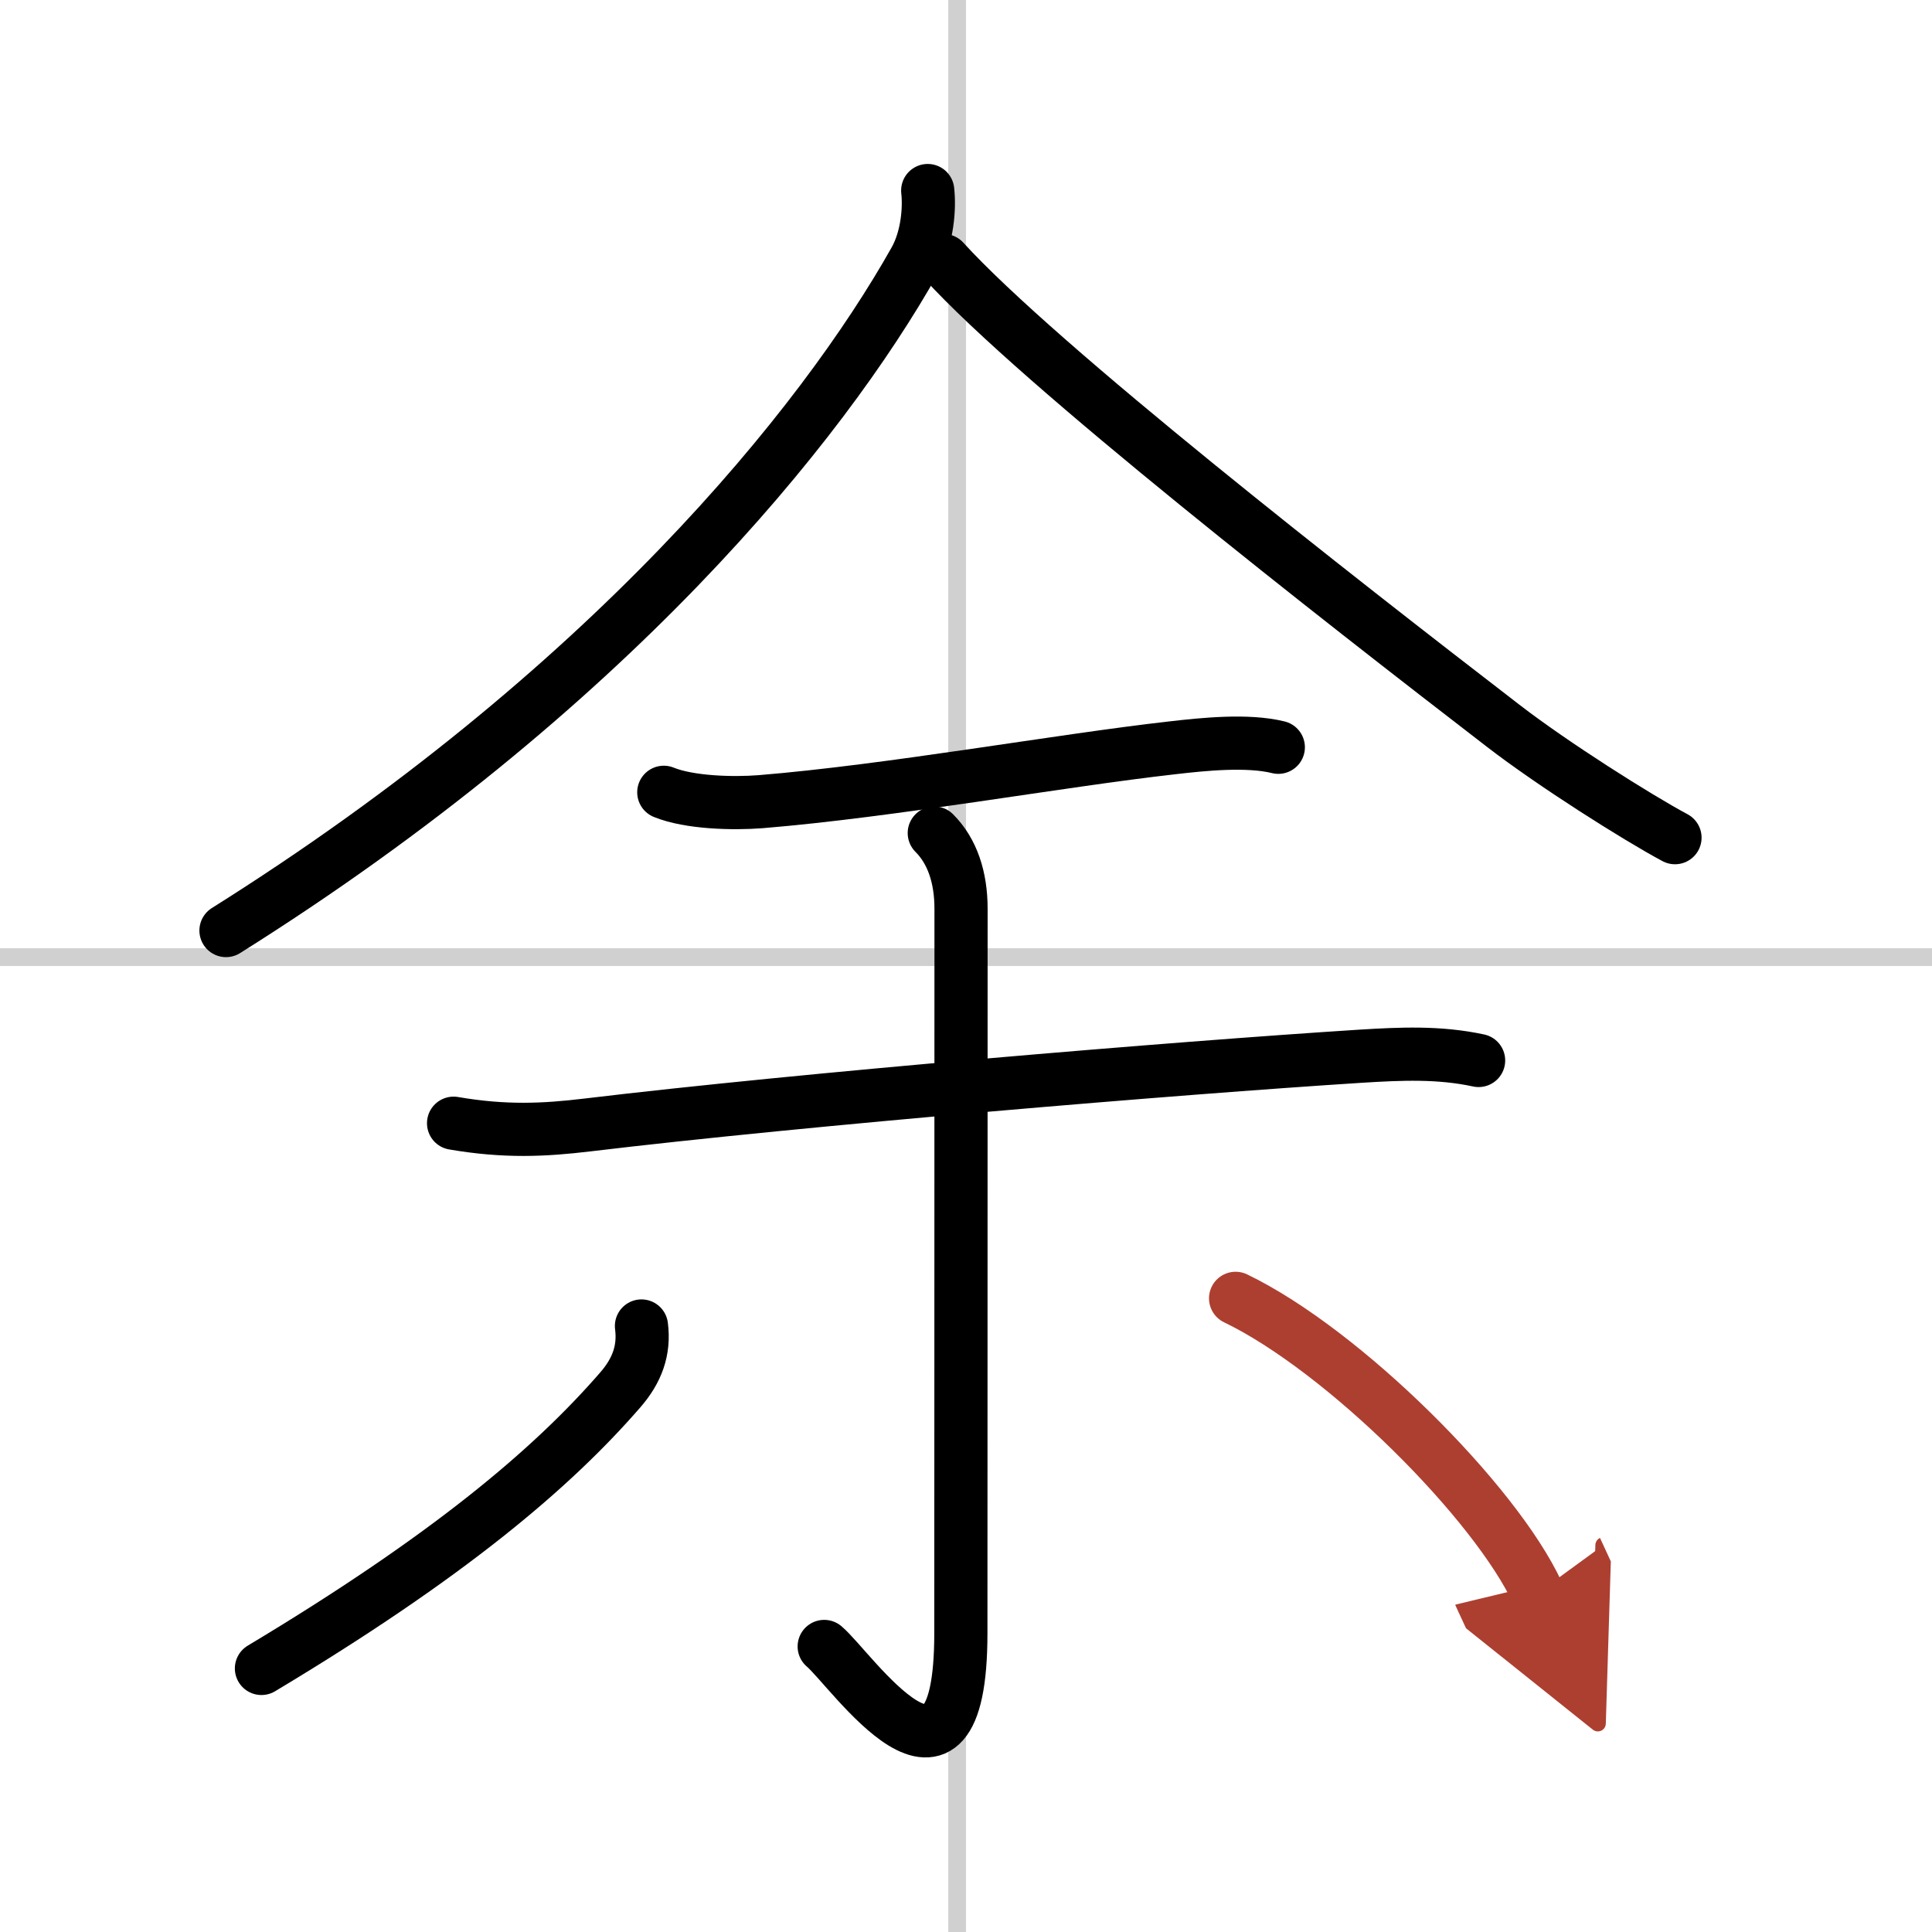 <svg width="400" height="400" viewBox="0 0 109 109" xmlns="http://www.w3.org/2000/svg"><defs><marker id="a" markerWidth="4" orient="auto" refX="1" refY="5" viewBox="0 0 10 10"><polyline points="0 0 10 5 0 10 1 5" fill="#ad3f31" stroke="#ad3f31"/></marker></defs><g fill="none" stroke="#000" stroke-linecap="round" stroke-linejoin="round" stroke-width="3"><rect width="100%" height="100%" fill="#fff" stroke="#fff"/><line x1="54" x2="54" y2="109" stroke="#d0d0d0" stroke-width="1"/><line x2="109" y1="54" y2="54" stroke="#d0d0d0" stroke-width="1"/><path d="M52.34,10.75c0.11,0.98,0,2.64-0.72,3.93C46.38,24,34.25,39,12.75,52.5"/><path d="m53.24 14.7c5.39 5.92 22.22 19.05 31.57 26.25 2.81 2.17 7.56 5.17 9.69 6.31"/><path d="m37.45 44.7c1.45 0.59 3.91 0.65 5.45 0.53 7.35-0.6 16.86-2.32 23.25-3.04 1.73-0.2 4.23-0.46 5.97-0.03"/><path d="m25.59 63.37c2.91 0.5 5.12 0.39 7.54 0.1 12.25-1.47 33.27-3.22 43.63-3.88 2.27-0.14 4.43-0.24 6.66 0.24"/><path d="m52.71 47c1.02 1.02 1.51 2.5 1.51 4.27 0 19.73-0.01 35.91-0.01 40.87 0 11.25-6.21 2-7.71 0.75"/><path d="m36.19 74.81c0.18 1.38-0.26 2.53-1.19 3.6-3.87 4.46-9.74 9.42-20.25 15.72"/><path d="m69.71 73.25c6.1 2.94 14.67 11.5 17.04 16.63" marker-end="url(#a)" stroke="#ad3f31"/></g></svg>

